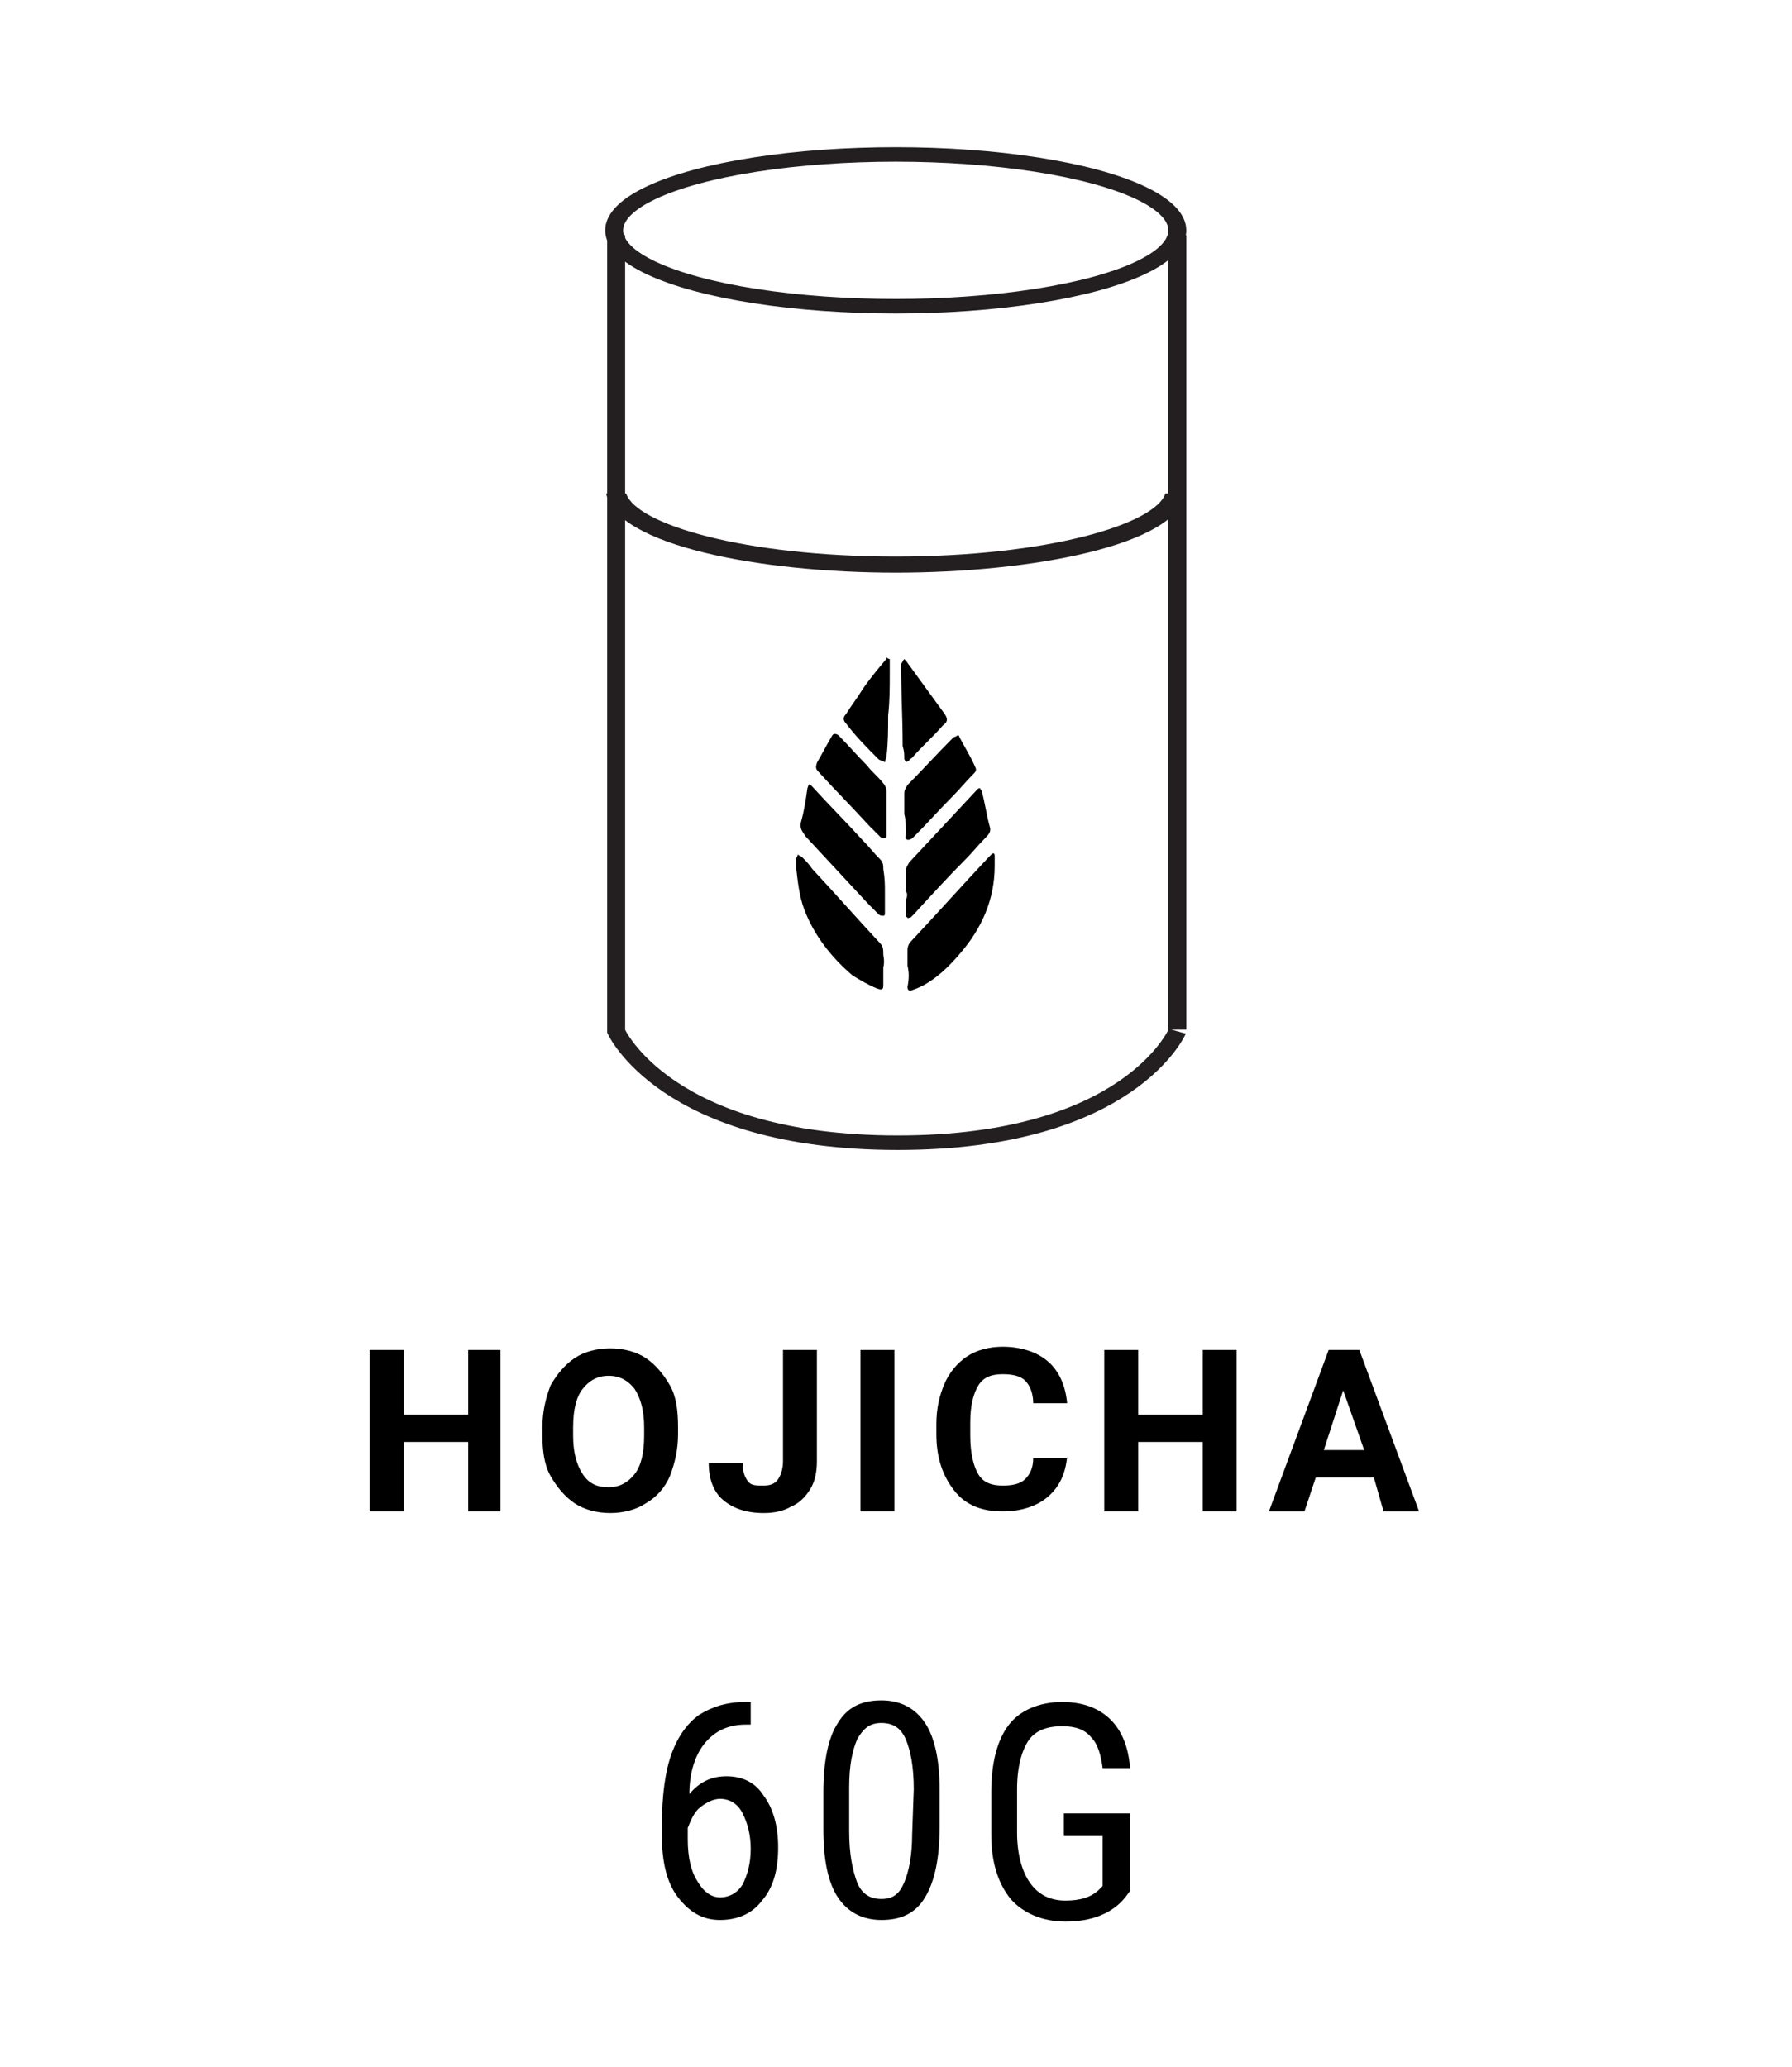 <?xml version="1.0" encoding="UTF-8"?>
<!-- Generator: Adobe Illustrator 27.9.0, SVG Export Plug-In . SVG Version: 6.00 Build 0)  -->
<svg xmlns:svg="http://www.w3.org/2000/svg" xmlns:cc="http://creativecommons.org/ns#" xmlns:rdf="http://www.w3.org/1999/02/22-rdf-syntax-ns#" xmlns:sodipodi="http://sodipodi.sourceforge.net/DTD/sodipodi-0.dtd" xmlns:dc="http://purl.org/dc/elements/1.1/" xmlns:inkscape="http://www.inkscape.org/namespaces/inkscape" xmlns="http://www.w3.org/2000/svg" xmlns:xlink="http://www.w3.org/1999/xlink" version="1.1" id="svg8" sodipodi:docname="WAKOUCHA.svg" x="0px" y="0px" viewBox="0 0 111 128" style="enable-background:new 0 0 111 128;" xml:space="preserve">
<style type="text/css">
	.st0{fill-rule:evenodd;clip-rule:evenodd;}
	.st1{fill:none;stroke:#231F20;stroke-width:0.899;stroke-miterlimit:10;}
	.st2{fill:#231F20;}
	.st3{enable-background:new    ;}
</style>
<g>
	<path id="path1186_00000166676613238947863820000000077614375662597268_" inkscape:connector-curvature="0" d="M46.5,105.4v1.4   h-0.3c-1.1,0-1.9,0.4-2.5,1.1c-0.6,0.7-1,1.8-1,3.2c0.6-0.7,1.3-1.1,2.3-1.1c1,0,1.8,0.4,2.3,1.2c0.6,0.8,0.9,1.9,0.9,3.2   c0,1.4-0.3,2.5-1,3.3c-0.6,0.8-1.5,1.2-2.6,1.2c-1.1,0-1.9-0.5-2.6-1.4s-1-2.2-1-3.8V113c0-1.8,0.2-3.3,0.6-4.4   c0.4-1.1,1-1.9,1.7-2.4c0.8-0.5,1.7-0.8,2.9-0.8L46.5,105.4z M44.6,111.4c-0.4,0-0.8,0.2-1.2,0.5s-0.6,0.8-0.8,1.3v0.7   c0,1.1,0.2,2,0.6,2.6c0.4,0.7,0.9,1,1.4,1c0.6,0,1.1-0.3,1.4-0.8c0.3-0.6,0.5-1.3,0.5-2.2c0-0.9-0.2-1.6-0.5-2.2   C45.7,111.7,45.2,111.4,44.6,111.4z"></path>
	<path id="path1188_00000135653417066980912670000011490956099362414779_" inkscape:connector-curvature="0" d="M58.2,113.1   c0,2-0.3,3.4-0.9,4.4c-0.6,1-1.5,1.4-2.7,1.4c-1.2,0-2.1-0.5-2.7-1.4c-0.6-0.9-0.9-2.3-0.9-4.2V111c0-1.9,0.3-3.4,0.9-4.3   c0.6-1,1.5-1.4,2.7-1.4c1.2,0,2.1,0.5,2.7,1.4c0.6,0.9,0.9,2.3,0.9,4.1V113.1z M56.6,110.8c0-1.4-0.2-2.4-0.5-3.1   c-0.3-0.7-0.8-1-1.5-1c-0.7,0-1.1,0.3-1.5,1c-0.3,0.7-0.5,1.6-0.5,3v2.7c0,1.4,0.2,2.4,0.5,3.2c0.3,0.7,0.8,1,1.5,1   c0.7,0,1.1-0.3,1.4-1c0.3-0.7,0.5-1.7,0.5-3L56.6,110.8z"></path>
	<path id="path1190_00000181790996189354015810000000942185326039492528_" inkscape:connector-curvature="0" d="M70,117.1l-0.3,0.4   c-0.8,1-2.1,1.5-3.7,1.5c-1.4,0-2.6-0.5-3.4-1.4c-0.8-1-1.2-2.3-1.2-4v-2.6c0-1.9,0.4-3.3,1.1-4.2c0.7-0.9,1.9-1.4,3.3-1.4   c1.3,0,2.3,0.4,3,1.1c0.7,0.7,1.1,1.7,1.2,3h-1.7c-0.1-0.8-0.3-1.5-0.7-1.9c-0.4-0.5-1-0.7-1.8-0.7c-1,0-1.7,0.3-2.1,0.9   c-0.4,0.6-0.7,1.6-0.7,3v2.7c0,1.3,0.3,2.4,0.8,3.1c0.5,0.7,1.2,1.1,2.2,1.1c0.9,0,1.6-0.2,2.1-0.7l0.2-0.2v-3.1h-2.4v-1.4H70   L70,117.1z"></path>
</g>
<g id="g1665_00000044146444317302708350000012734726666444523446_">
	<g id="g1781_00000118390140330436347030000008604560149486710699_" transform="translate(71.077,22.312)">
		<g id="g1761_00000092440831832200060830000012972758114617743802_">
			<g id="g1926_00000135686580490962997690000018279496705970821294_">
				<g id="g1759_00000056416951132857842400000000648338334933742222_" transform="translate(-36.664)">
					<path id="path1743_00000044159722667252070700000010836206489706474933_" inkscape:connector-curvature="0" class="st0" d="       M21.8,37.5c0-0.3,0-0.7,0-1c0-0.2,0.1-0.4,0.2-0.5c1.6-1.7,3.2-3.5,4.8-5.2c0.1-0.1,0.1-0.1,0.2-0.2c0.1-0.1,0.2-0.1,0.2,0.1       c0,0.2,0,0.4,0,0.6c0,2.1-0.8,3.9-2.2,5.5c-0.6,0.7-1.3,1.4-2.2,1.9c-0.2,0.1-0.4,0.2-0.7,0.3c-0.2,0.1-0.3,0-0.3-0.2       C21.9,38.3,21.9,37.9,21.8,37.5C21.9,37.5,21.8,37.5,21.8,37.5z"></path>
					<path id="path1745_00000101065540297573297050000006433249775435556503_" inkscape:connector-curvature="0" class="st0" d="       M20.3,37.6c0,0.3,0,0.7,0,1.1c0,0.3-0.1,0.3-0.4,0.2c-0.5-0.2-1-0.5-1.5-0.8c-1.3-1.1-2.4-2.5-3-4.1c-0.3-0.8-0.4-1.7-0.5-2.6       c0-0.2,0-0.3,0-0.5c0-0.1,0.1-0.2,0.1-0.3c0.1,0.1,0.2,0.1,0.3,0.2c0.2,0.2,0.4,0.4,0.6,0.7c1.4,1.5,2.8,3.1,4.2,4.6       c0.2,0.2,0.2,0.4,0.2,0.7C20.3,36.9,20.4,37.2,20.3,37.6C20.3,37.6,20.3,37.6,20.3,37.6z"></path>
					<path id="path1747_00000071531069289686000550000004746364982394896290_" inkscape:connector-curvature="0" class="st0" d="       M20.4,32.9c0,0.4,0,0.9,0,1.3c0,0.1,0,0.2-0.1,0.2c-0.1,0-0.2,0-0.3-0.1c-0.2-0.2-0.4-0.4-0.6-0.6c-1.3-1.4-2.6-2.8-3.9-4.2       c-0.2-0.3-0.4-0.5-0.3-0.9c0.2-0.7,0.3-1.4,0.4-2.1c0.1-0.3,0.1-0.3,0.3-0.1c1,1.1,2.1,2.2,3.1,3.3c0.4,0.4,0.7,0.8,1.1,1.2       c0.2,0.2,0.2,0.4,0.2,0.6C20.4,32.1,20.4,32.5,20.4,32.9C20.4,32.9,20.4,32.9,20.4,32.9z"></path>
					<path id="path1749_00000178188153370367126020000007772055879025401218_" inkscape:connector-curvature="0" class="st0" d="       M21.7,32.9c0-0.4,0-0.8,0-1.3c0-0.2,0.1-0.3,0.2-0.5c1.4-1.5,2.8-3,4.2-4.5c0.1-0.1,0.1-0.1,0.2-0.1c0,0.1,0.1,0.1,0.1,0.2       c0.2,0.7,0.3,1.5,0.5,2.2c0.1,0.3-0.1,0.5-0.3,0.7c-0.4,0.4-0.8,0.9-1.2,1.3c-1.1,1.1-2.1,2.2-3.2,3.4       c-0.1,0.1-0.1,0.1-0.2,0.2c-0.1,0-0.2,0.1-0.2,0c-0.1,0-0.1-0.1-0.1-0.2c0-0.3,0-0.6,0-0.9C21.8,33.2,21.8,33,21.7,32.9       C21.8,32.9,21.7,32.9,21.7,32.9z"></path>
					<path id="path1751_00000003073401071561340040000002497980425092949922_" inkscape:connector-curvature="0" class="st0" d="       M20.5,28.1c0,0.4,0,0.9,0,1.3c0,0.1,0,0.2-0.1,0.2c-0.1,0-0.2,0-0.3-0.1c-0.2-0.2-0.4-0.4-0.7-0.7c-1-1.1-2.1-2.2-3.1-3.3       c-0.2-0.2-0.2-0.3-0.1-0.6c0.3-0.5,0.6-1.1,0.9-1.6c0.1-0.2,0.2-0.2,0.4-0.1c0.6,0.6,1.2,1.3,1.8,1.9c0.3,0.4,0.7,0.7,1,1.1       c0.1,0.1,0.2,0.3,0.2,0.5C20.5,27.2,20.5,27.7,20.5,28.1C20.5,28.1,20.5,28.1,20.5,28.1z"></path>
					<path id="path1753_00000150068212128571407110000000927366327121093277_" inkscape:connector-curvature="0" class="st0" d="       M21.6,28.1c0-0.4,0-0.8,0-1.3c0-0.2,0.1-0.3,0.2-0.5c0.9-0.9,1.8-1.9,2.7-2.8c0.1-0.1,0.2-0.2,0.3-0.2c0.1-0.1,0.2-0.1,0.2,0       c0.3,0.6,0.7,1.2,1,1.9c0.1,0.2,0,0.3-0.1,0.4c-0.5,0.5-0.9,1-1.4,1.5c-0.8,0.8-1.5,1.6-2.3,2.4c-0.1,0.1-0.2,0.2-0.4,0.2       c-0.2-0.1-0.1-0.2-0.1-0.4C21.7,28.9,21.7,28.5,21.6,28.1C21.7,28.1,21.7,28.1,21.6,28.1z"></path>
					<path id="path1755_00000013872294512019376040000013146197591798321810_" inkscape:connector-curvature="0" class="st0" d="       M21.6,18.5c0,0,0.1,0.1,0.1,0.1c0.8,1.1,1.6,2.2,2.4,3.3c0.2,0.3,0.2,0.5-0.1,0.7c-0.6,0.7-1.3,1.3-1.9,2       c-0.1,0.1-0.2,0.1-0.2,0.2c-0.2,0.1-0.2,0.1-0.3-0.1c0-0.3,0-0.5-0.1-0.8c0-1.7-0.1-3.4-0.1-5.1C21.5,18.7,21.5,18.6,21.6,18.5       C21.5,18.5,21.5,18.5,21.6,18.5z"></path>
					<path id="path1757_00000171717929009731467240000013913509355000219807_" inkscape:connector-curvature="0" class="st0" d="       M20.7,18.5c0,0.3,0,0.6,0,0.9c0,0.9,0,1.7-0.1,2.6c0,0.8,0,1.7-0.1,2.5c0,0.1-0.1,0.3-0.1,0.4c-0.1-0.1-0.3-0.1-0.4-0.2       c-0.7-0.7-1.4-1.4-2-2.2c-0.2-0.2-0.2-0.4,0-0.6c0.3-0.5,0.7-1,1-1.5c0.4-0.6,0.9-1.2,1.4-1.8c0.1-0.1,0.1-0.1,0.1-0.2       C20.6,18.5,20.7,18.5,20.7,18.5z"></path>
				</g>
				<g id="g1893_00000121999832438549467620000008356263108973514634_" transform="matrix(1.237,0,0,1,0.364,2.653)">
					<path id="path1735-9_00000119836517044375298290000017065798101469707444_" inkscape:connector-curvature="0" class="st1" d="       M-26.9-10.4v49.3c0,0,2.5,6.9,14.1,6.9s14-6.9,14-6.9"></path>
					
						<line id="line1737-8_00000126282207411510003200000000022361310726687156_" class="st1" x1="1.2" y1="-10.4" x2="1.2" y2="38.8"></line>
					
						<ellipse id="ellipse1739-7_00000095315032687808481860000012150862812050794131_" class="st1" cx="-12.9" cy="-10.7" rx="14.1" ry="4.7"></ellipse>
					<path id="path1741-4_00000111175303834402570480000007844205811477544322_" inkscape:connector-curvature="0" class="st2" d="       M0.6,5.6C0.1,7.5-5.3,9.5-12.9,9.5s-13-2-13.5-3.9h-1c0.5,3.2,7.7,4.9,14.5,4.9c6.8,0,14.1-1.7,14.5-4.9H0.6z"></path>
				</g>
			</g>
		</g>
	</g>
</g>
<g class="st3">
	<path d="M31,93.6H29v-4.3h-4v4.3h-2.1v-10H25v4h4v-4H31V93.6z"></path>
	<path d="M42,88.8c0,1-0.2,1.8-0.5,2.6c-0.3,0.7-0.8,1.3-1.5,1.7c-0.6,0.4-1.4,0.6-2.2,0.6c-0.8,0-1.6-0.2-2.2-0.6   c-0.6-0.4-1.1-1-1.5-1.7c-0.4-0.7-0.5-1.6-0.5-2.5v-0.5c0-1,0.2-1.8,0.5-2.6c0.4-0.7,0.9-1.3,1.5-1.7c0.6-0.4,1.4-0.6,2.2-0.6   c0.8,0,1.6,0.2,2.2,0.6c0.6,0.4,1.1,1,1.5,1.7c0.4,0.7,0.5,1.6,0.5,2.6V88.8z M39.9,88.4c0-1-0.2-1.8-0.6-2.4   c-0.4-0.5-0.9-0.8-1.6-0.8c-0.7,0-1.2,0.3-1.6,0.8c-0.4,0.5-0.6,1.3-0.6,2.4v0.5c0,1,0.2,1.8,0.6,2.4c0.4,0.6,0.9,0.8,1.6,0.8   c0.7,0,1.2-0.3,1.6-0.8c0.4-0.5,0.6-1.3,0.6-2.4V88.4z"></path>
	<path d="M48.5,83.6h2.1v6.9c0,0.6-0.1,1.2-0.4,1.7c-0.3,0.5-0.7,0.9-1.2,1.1c-0.5,0.3-1.1,0.4-1.7,0.4c-1.1,0-1.9-0.3-2.5-0.8   c-0.6-0.5-0.9-1.3-0.9-2.3h2.1c0,0.5,0.1,0.8,0.3,1.1s0.5,0.3,1,0.3c0.4,0,0.7-0.1,0.9-0.4s0.3-0.7,0.3-1.1V83.6z"></path>
	<path d="M55.4,93.6h-2.1v-10h2.1V93.6z"></path>
	<path d="M66.1,90.2c-0.1,1.1-0.5,1.9-1.2,2.5c-0.7,0.6-1.7,0.9-2.8,0.9c-1.3,0-2.3-0.4-3-1.3c-0.7-0.9-1.1-2-1.1-3.5v-0.6   c0-1,0.2-1.8,0.5-2.5c0.3-0.7,0.8-1.3,1.4-1.7c0.6-0.4,1.4-0.6,2.2-0.6c1.1,0,2.1,0.3,2.8,0.9c0.7,0.6,1.1,1.5,1.2,2.6h-2.1   c0-0.6-0.2-1.1-0.5-1.4c-0.3-0.3-0.8-0.4-1.4-0.4c-0.7,0-1.2,0.2-1.5,0.7c-0.3,0.5-0.5,1.2-0.5,2.3v0.8c0,1.1,0.2,1.9,0.5,2.4   c0.3,0.5,0.8,0.7,1.5,0.7c0.6,0,1.1-0.1,1.4-0.4c0.3-0.3,0.5-0.7,0.5-1.3H66.1z"></path>
	<path d="M76.6,93.6h-2.1v-4.3h-4v4.3h-2.1v-10h2.1v4h4v-4h2.1V93.6z"></path>
	<path d="M85.1,91.5h-3.6l-0.7,2.1h-2.2l3.7-10h1.9l3.7,10h-2.2L85.1,91.5z M82,89.8h2.5l-1.3-3.7L82,89.8z"></path>
</g>
</svg>
